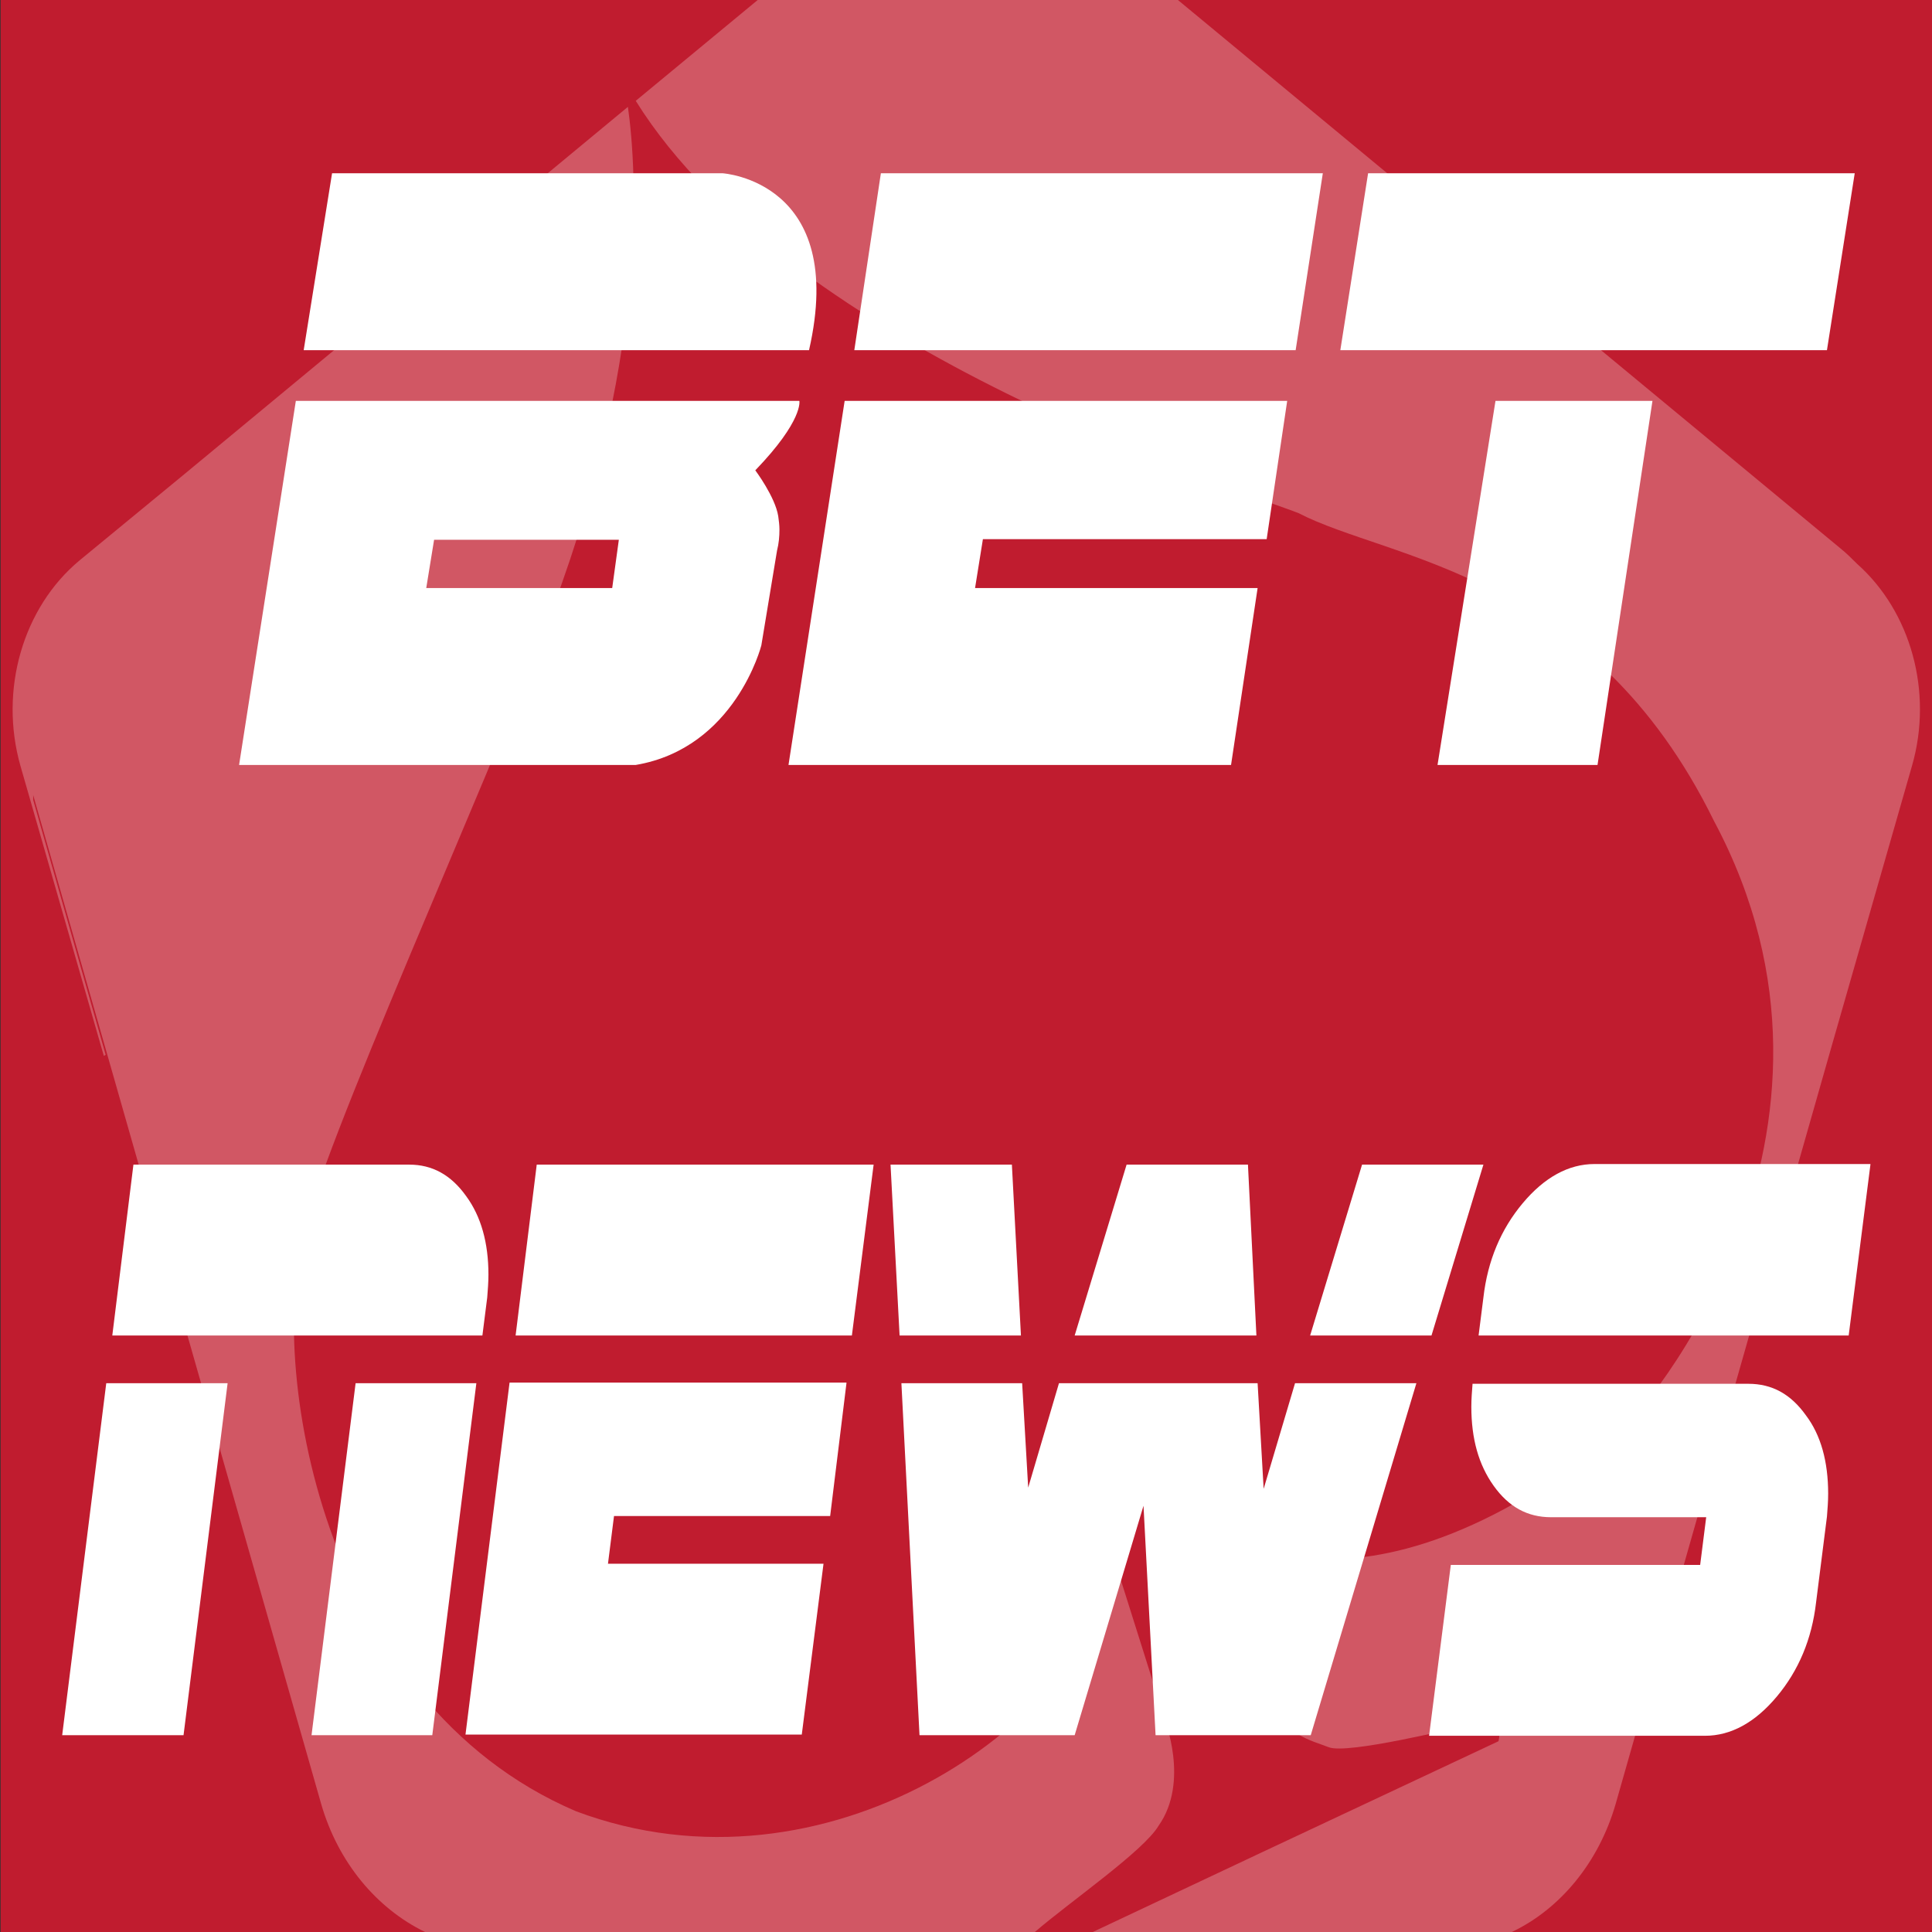 <?xml version="1.0" encoding="utf-8"?>
<!-- Generator: Adobe Illustrator 27.3.1, SVG Export Plug-In . SVG Version: 6.00 Build 0)  -->
<svg version="1.1" id="Livello_1" xmlns="http://www.w3.org/2000/svg" xmlns:xlink="http://www.w3.org/1999/xlink" x="0px" y="0px"
	 viewBox="0 0 32 32" style="enable-background:new 0 0 32 32;" xml:space="preserve">
<rect x="0" y="0" width="32" height="32" fill="#333333" stroke="none"/>
<style type="text/css">
	.st0{fill:#C01C2F;}
	.st1{fill:#D15764;}
	.st2{fill:#FFFFFF;}
</style>
<g id="sfondi_00000090260500557618083760000003046842740462324104_">
	<rect id="sfondo_rosso_00000055667898071125709570000005924554542041932428_" x="0.01" y="0" class="st0" width="32" height="32"/>
</g>
<g>
	<g id="_x3C_Sfondo_picche">
		<path class="st1" d="M19.19,30.24c-0.25,0.42-1.47,1.26-2.05,1.76H7.04c-0.8-0.39-1.44-1.15-1.72-2.12L0.55,13.17v0.08l1.2,4.22
			c-0.01,0.01-0.02,0.01-0.03,0.02l-1.38-4.8c-0.36-1.26,0.04-2.63,0.98-3.41l1.75-1.44l7.33-6.07c0.15,1.05,0.36,4.25-1.4,8.71
			c-0.89,2.38-3.77,8.75-3.96,9.96C4.44,22.55,5.28,28.18,9.54,30c4.16,1.56,8.4-1.48,8.84-3.94c0,0,0.09-0.04,0.15,0l0.76,2.41
			C19.28,28.47,19.71,29.5,19.19,30.24z"/>
	</g>
	<path class="st1" d="M31.67,12.68l-1.31,4.57l-3.6,12.63c-0.28,0.97-0.92,1.74-1.72,2.12h-6.94l2.78-1.31l3.94-1.85
		c0,0,0.11-0.39-0.33-0.3c-0.43,0.09-2.17,0.52-2.48,0.4c-0.31-0.12-0.71-0.19-1.04-0.81c-0.32-0.63-1.07-2.77-1.07-2.77
		s0-0.07,0.12-0.09c0.04-0.01,2.39,2.01,6.81-1.57c0.39-0.27,4.33-4.91,1.56-10.1c-2.03-4.14-5.4-4.33-6.88-5.1
		c-0.85-0.34-8.39-2.67-10.98-6.83L12.55,0h6.96l10.97,9.08c0.1,0.08,0.19,0.17,0.28,0.26C31.65,10.13,32.02,11.46,31.67,12.68z"/>
	<path id="b" class="st2" d="M5.5,2.87h6.47c0,0,2.07,0.13,1.43,2.93H5.03L5.5,2.87z"/>
	<path id="b_00000122706076607595975260000012225771534739654824_" class="st2" d="M12.51,7.79c0.8-0.83,0.73-1.15,0.73-1.15H4.9
		l-0.94,6.03h6.57c1.65-0.28,2.08-1.98,2.08-1.98l0.26-1.57c0.03-0.12,0.04-0.23,0.04-0.35c0-0.07-0.01-0.15-0.02-0.22
		C12.84,8.23,12.51,7.79,12.51,7.79z M10.14,9.74H7.06l0.13-0.8h3.06L10.14,9.74z"/>
	<polygon id="e" class="st2" points="14.59,2.87 21.91,2.87 21.46,5.8 14.15,5.8 	"/>
	<polyline id="e_00000040574592770270271280000013482077098394033594_" class="st2" points="13.99,6.64 21.32,6.64 20.98,8.93 
		16.28,8.93 16.15,9.74 20.83,9.74 20.39,12.67 13.06,12.67 13.99,6.64 	"/>
	<polygon id="t" class="st2" points="22.66,2.87 30.72,2.87 30.26,5.8 22.2,5.8 	"/>
	<polygon id="t_00000119107601324156837060000001088127360819393432_" class="st2" points="24.77,6.64 27.37,6.64 26.46,12.67 
		23.81,12.67 	"/>
</g>
<g>
	<path class="st2" d="M3.77,22.91l-0.73,5.83H1.03l0.73-5.83H3.77z M8.09,21.11c0,0.13-0.01,0.25-0.02,0.38l-0.08,0.63H1.86
		l0.35-2.83h4.57c0.38,0,0.69,0.17,0.94,0.52C7.97,20.15,8.09,20.59,8.09,21.11z M7.89,22.91l-0.73,5.83H5.16l0.73-5.83H7.89z"/>
	<path class="st2" d="M14.02,22.91l-0.27,2.2h-3.58l-0.1,0.79h3.57l-0.36,2.83H7.71l0.73-5.83H14.02z M14.47,19.29l-0.36,2.83H8.54
		l0.35-2.83H14.47z"/>
	<path class="st2" d="M16.91,22.12H14.9l-0.15-2.83h2.01L16.91,22.12z M23.46,22.91l-1.75,5.83h-2.57l-0.2-3.8l-1.14,3.8h-2.57
		l-0.3-5.83h2l0.1,1.73l0.51-1.73h3.29l0.1,1.75l0.52-1.75H23.46z M20.81,22.12H17.8l0.86-2.83h2.01L20.81,22.12z M24.57,19.29
		l-0.86,2.83H21.7l0.86-2.83H24.57z"/>
	<path class="st2" d="M30.28,24.74c0,0.13-0.01,0.25-0.02,0.38l-0.18,1.42c-0.07,0.61-0.29,1.13-0.65,1.56
		c-0.36,0.43-0.76,0.65-1.19,0.65h-4.57l0.36-2.83h4.13l0.1-0.79h-2.57c-0.39,0-0.7-0.17-0.95-0.52c-0.25-0.35-0.37-0.78-0.37-1.31
		c0-0.13,0.01-0.25,0.02-0.38h4.57c0.39,0,0.7,0.17,0.95,0.52C30.16,23.77,30.28,24.21,30.28,24.74z M30.98,19.29l-0.36,2.83h-6.13
		l0.08-0.63c0.07-0.61,0.29-1.13,0.65-1.56c0.36-0.43,0.76-0.65,1.19-0.65H30.98z"/>
</g>
</svg>

